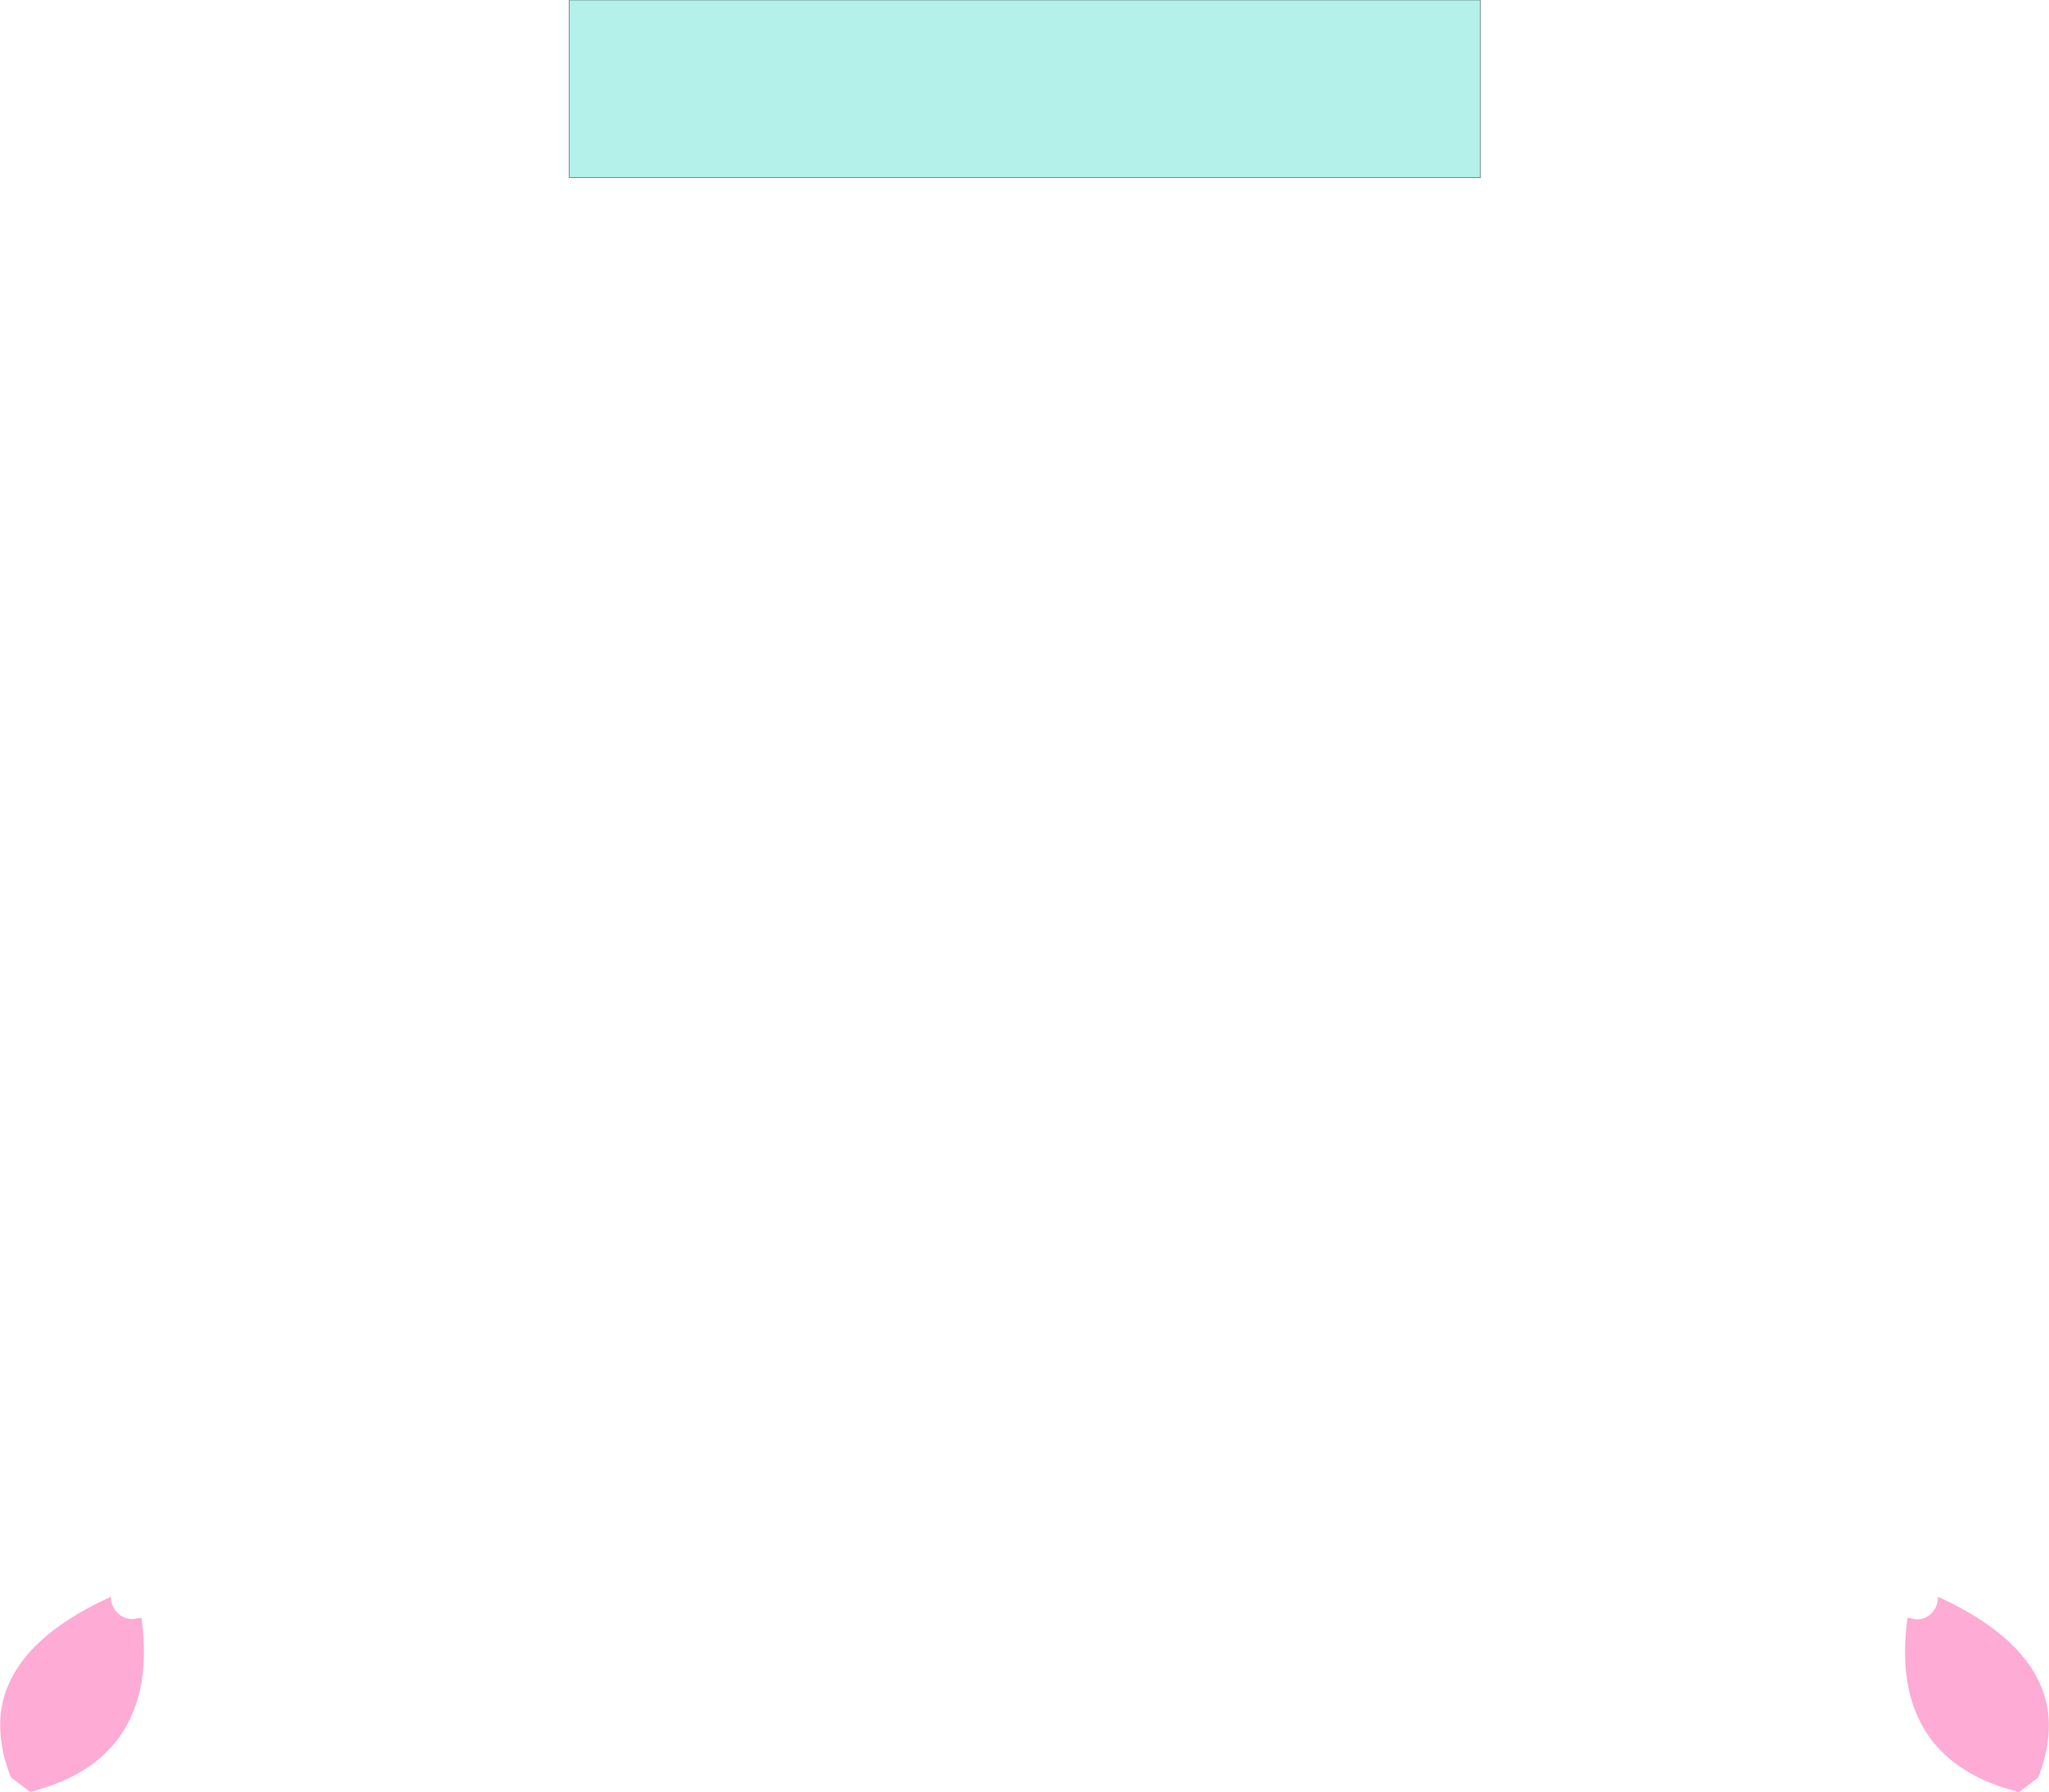<?xml version="1.0" encoding="UTF-8" standalone="no"?>
<svg xmlns:xlink="http://www.w3.org/1999/xlink" height="241.95px" width="276.7px" xmlns="http://www.w3.org/2000/svg">
  <g transform="matrix(1.0, 0.0, 0.0, 1.0, 138.35, 120.95)">
    <path d="M123.4 94.65 L123.35 94.75 123.35 94.65 123.4 94.65 M-123.35 94.75 L-123.4 94.65 -123.35 94.6 -123.35 94.75" fill="#c1caf9" fill-rule="evenodd" stroke="none"/>
    <path d="M123.4 94.65 Q136.9 100.85 138.2 110.1 138.75 114.25 136.9 119.05 L134.3 121.0 Q131.5 120.3 129.25 119.25 122.8 116.2 120.4 110.3 118.2 105.0 119.25 97.45 L120.45 97.7 Q121.65 97.7 122.5 96.85 123.35 95.95 123.35 94.75 L123.4 94.65 M-123.4 94.65 L-123.35 94.75 Q-123.35 95.95 -122.5 96.8 -121.65 97.65 -120.4 97.65 L-119.25 97.45 Q-118.2 105.0 -120.4 110.25 -122.8 116.15 -129.2 119.2 -131.5 120.25 -134.25 121.0 L-136.9 119.0 Q-138.75 114.2 -138.2 110.05 -136.9 100.8 -123.4 94.65" fill="#feabd6" fill-rule="evenodd" stroke="none"/>
    <path d="M61.55 -96.95 L-61.45 -96.95 -61.45 -120.95 61.55 -120.95 61.55 -96.95" fill="#b4f1ea" fill-rule="evenodd" stroke="none"/>
    <path d="M61.55 -96.95 L-61.45 -96.95 -61.45 -120.95 61.55 -120.95 61.55 -96.95 Z" fill="none" stroke="#000000" stroke-linecap="round" stroke-linejoin="round" stroke-width="0.05"/>
  </g>
</svg>
